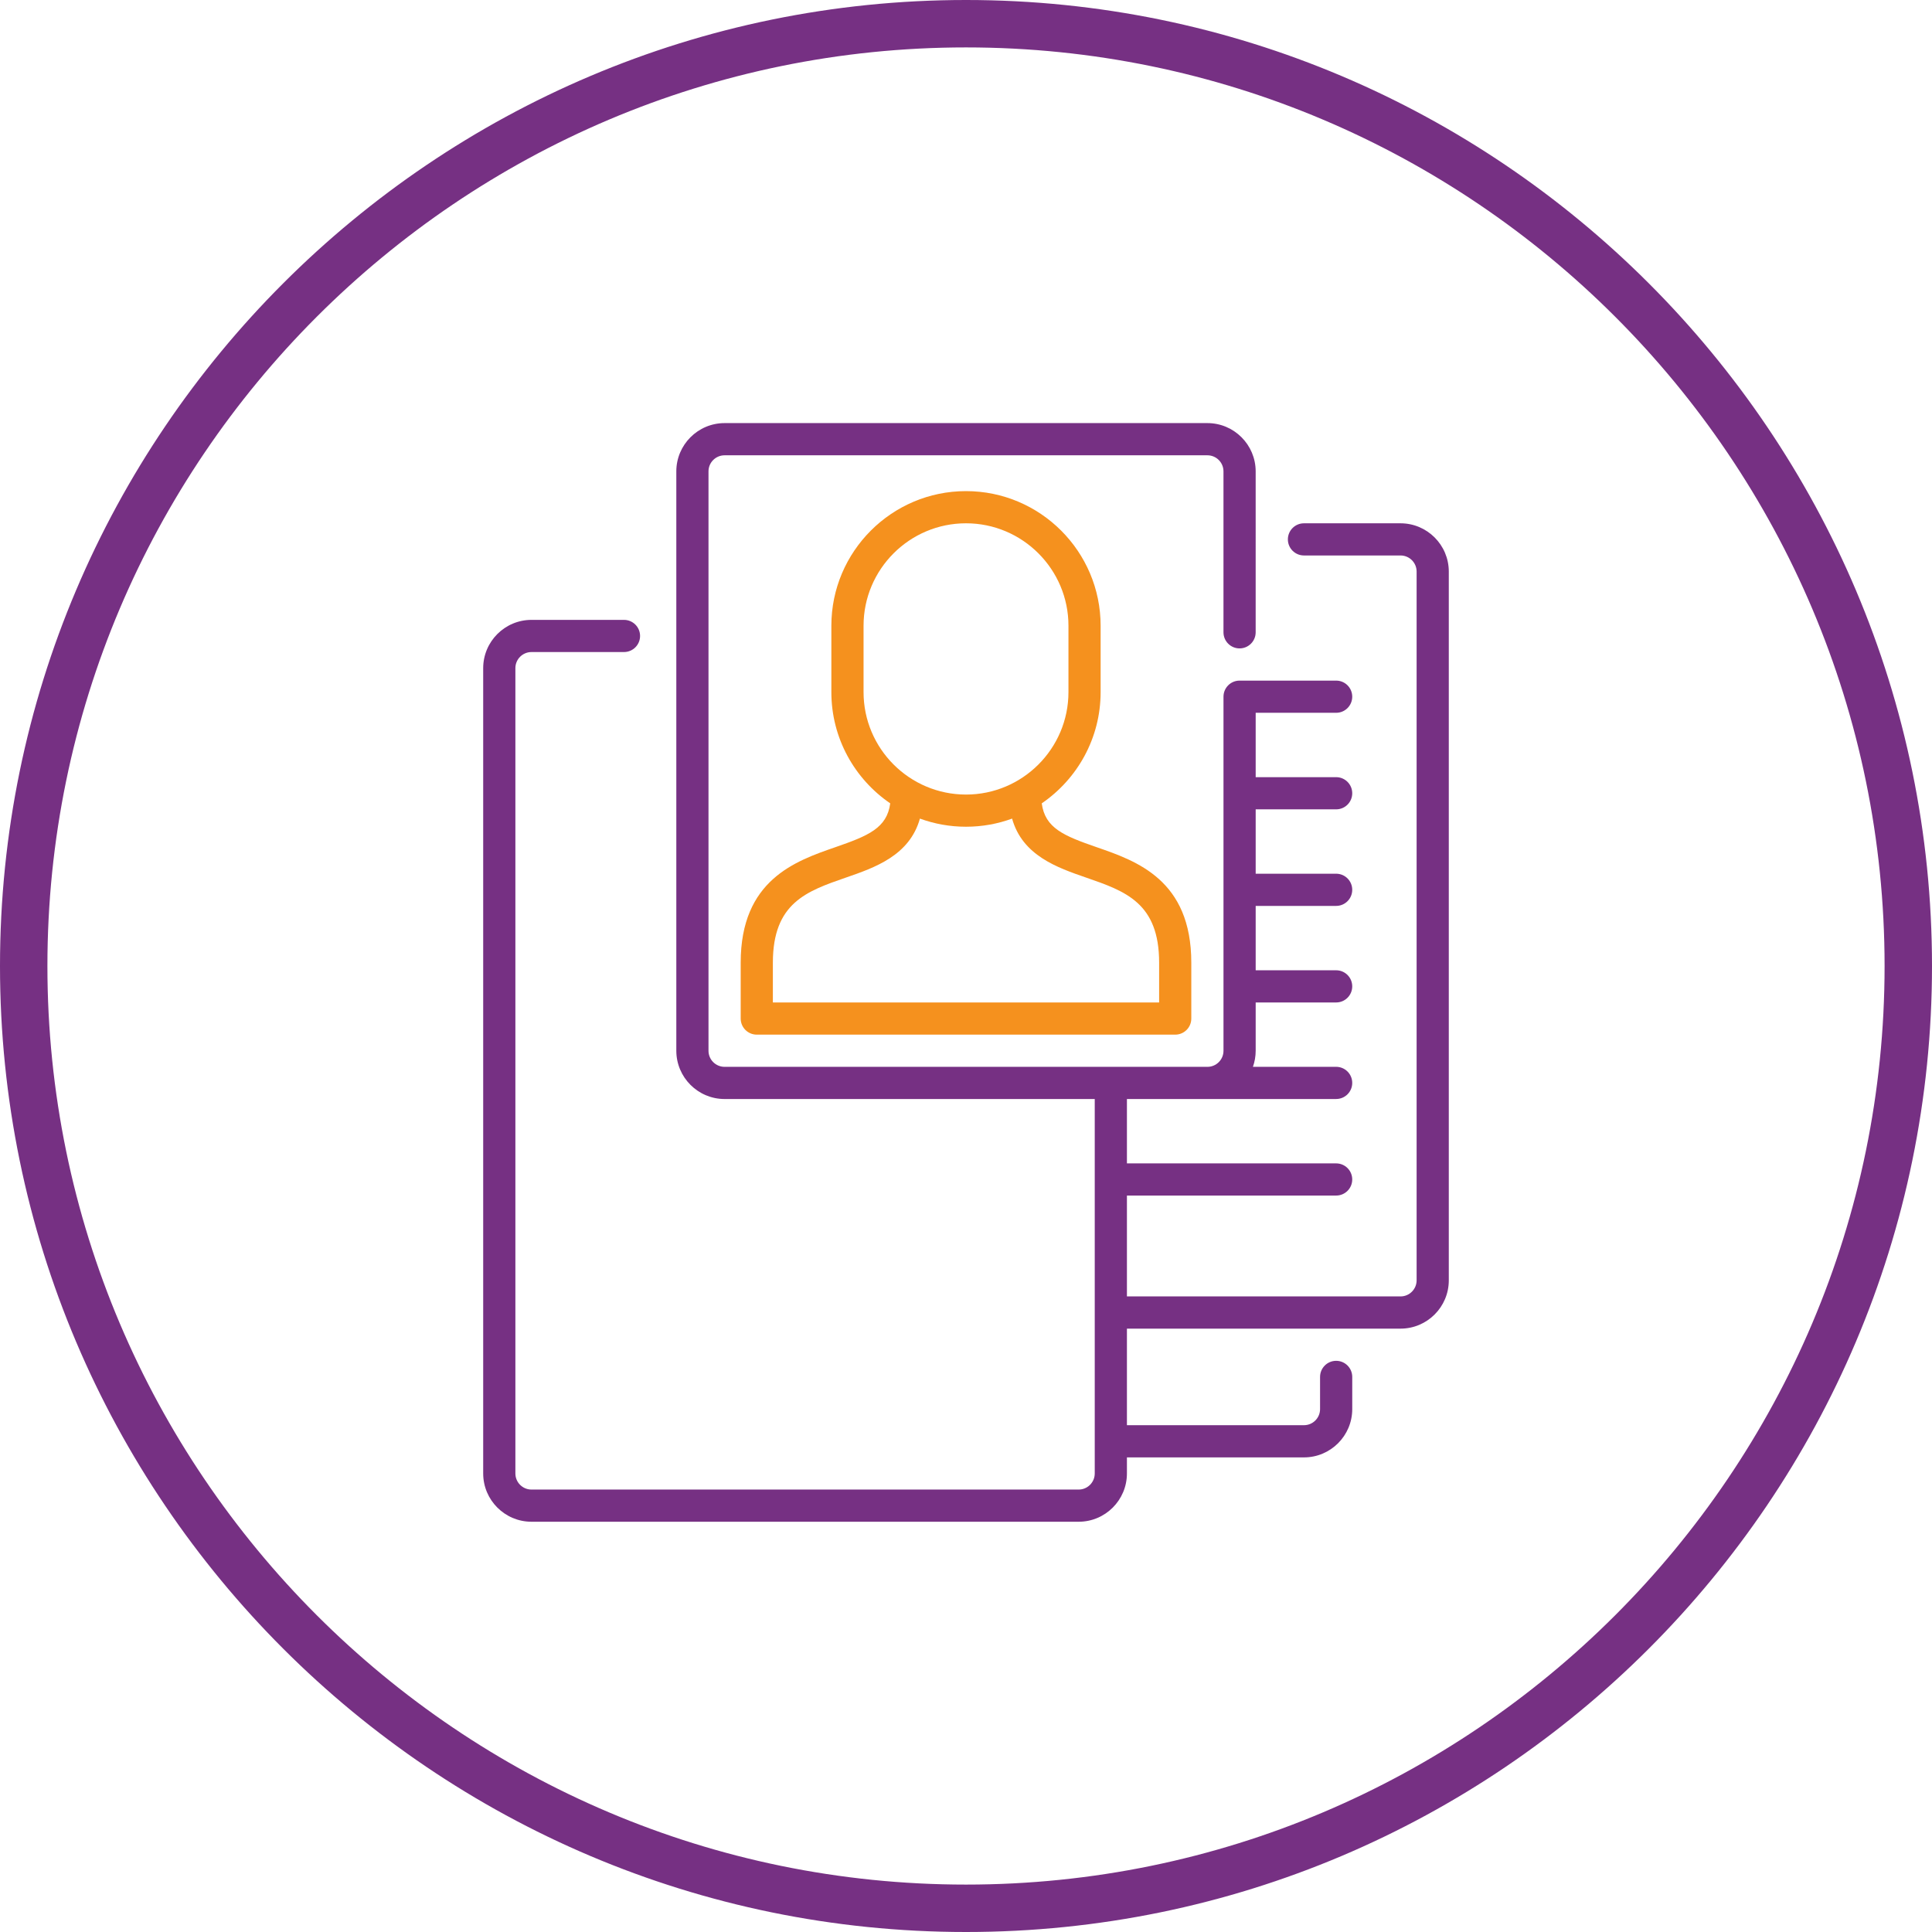 <?xml version="1.0" encoding="utf-8"?>
<!-- Generator: Adobe Illustrator 16.0.0, SVG Export Plug-In . SVG Version: 6.00 Build 0)  -->
<!DOCTYPE svg PUBLIC "-//W3C//DTD SVG 1.1//EN" "http://www.w3.org/Graphics/SVG/1.1/DTD/svg11.dtd">
<svg version="1.1" id="Capa_1" xmlns="http://www.w3.org/2000/svg" xmlns:xlink="http://www.w3.org/1999/xlink" x="0px" y="0px"
	 width="163px" height="163px" viewBox="0 0 163 163" enable-background="new 0 0 163 163" xml:space="preserve">
<g>
	<path fill="#763083" d="M81.5,163C36.561,163,0,126.439,0,81.5S36.561,0,81.5,0C126.438,0,163,36.561,163,81.5
		S126.438,163,81.5,163 M81.5,4C38.766,4,4,38.768,4,81.5C4,124.233,38.766,159,81.5,159c42.733,0,77.5-34.767,77.5-77.5
		C159,38.768,124.233,4,81.5,4"/>
	<path fill="#763083" d="M118.16,44.15h-8.146c-0.75,0-1.358,0.607-1.358,1.357s0.608,1.357,1.358,1.357h8.146
		c0.749,0,1.358,0.609,1.358,1.358v59.797c0,0.749-0.609,1.358-1.358,1.358H95.077v-8.51h17.652c0.75,0,1.357-0.607,1.357-1.357
		s-0.607-1.357-1.357-1.357H95.077v-5.432h17.652c0.75,0,1.357-0.607,1.357-1.357s-0.607-1.358-1.357-1.358h-7.022
		c0.151-0.425,0.233-0.882,0.233-1.357v-4.073h6.789c0.75,0,1.357-0.608,1.357-1.358s-0.607-1.357-1.357-1.357h-6.789V76.43h6.789
		c0.75,0,1.357-0.608,1.357-1.358s-0.607-1.358-1.357-1.358h-6.789v-5.431h6.789c0.75,0,1.357-0.607,1.357-1.357
		s-0.607-1.358-1.357-1.358h-6.789v-5.431h6.789c0.75,0,1.357-0.608,1.357-1.358s-0.607-1.357-1.357-1.357h-8.147
		c-0.75,0-1.358,0.607-1.358,1.357v29.872c0,0.749-0.607,1.357-1.356,1.357H61.133c-0.749,0-1.358-0.608-1.358-1.357V39.769
		c0-0.749,0.609-1.356,1.358-1.356h40.734c0.749,0,1.356,0.607,1.356,1.356v13.578c0,0.75,0.608,1.358,1.358,1.358
		s1.358-0.608,1.358-1.358V39.769c0-2.245-1.827-4.073-4.073-4.073H61.133c-2.246,0-4.073,1.828-4.073,4.073v48.881
		c0,2.245,1.827,4.073,4.073,4.073h31.229v31.591c0,0.749-0.609,1.358-1.357,1.358H44.84c-0.749,0-1.358-0.609-1.358-1.358V56.371
		c0-0.75,0.609-1.359,1.358-1.359h7.804c0.75,0,1.358-0.607,1.358-1.357s-0.608-1.357-1.358-1.357H44.84
		c-2.246,0-4.074,1.828-4.074,4.074v67.942c0,2.246,1.828,4.073,4.074,4.073h46.165c2.245,0,4.072-1.827,4.072-4.073v-1.356h14.938
		c2.246,0,4.072-1.828,4.072-4.074v-2.715c0-0.75-0.607-1.359-1.357-1.359s-1.358,0.609-1.358,1.359v2.715
		c0,0.748-0.608,1.357-1.356,1.357H95.077v-8.146h23.083c2.246,0,4.073-1.828,4.073-4.073V48.224
		C122.233,45.978,120.406,44.15,118.16,44.15"/>
	<path fill="#F5911E" d="M70.472,71.478c-3.368,1.166-7.981,2.763-7.981,9.739v4.717c0,0.75,0.608,1.357,1.357,1.357h35.303
		c0.75,0,1.357-0.607,1.357-1.357v-4.717c0-6.977-4.612-8.573-7.98-9.739c-2.78-0.962-4.359-1.61-4.637-3.7
		c2.996-2.048,4.967-5.49,4.967-9.386v-5.599c0-6.264-5.096-11.358-11.358-11.358s-11.359,5.095-11.359,11.358v5.599
		c0,3.896,1.971,7.338,4.967,9.386C74.83,69.867,73.252,70.516,70.472,71.478 M72.857,58.392v-5.599
		c0-4.766,3.877-8.643,8.643-8.643c4.765,0,8.644,3.877,8.644,8.643v5.599c0,4.766-3.879,8.644-8.644,8.644
		C76.734,67.035,72.857,63.157,72.857,58.392 M77.612,69.064c1.213,0.443,2.522,0.686,3.888,0.686c1.365,0,2.675-0.242,3.888-0.686
		c0.873,3.117,3.813,4.137,6.252,4.979c3.303,1.144,6.154,2.131,6.154,7.174v3.359H65.206v-3.359c0-5.043,2.852-6.03,6.154-7.174
		C73.799,73.201,76.738,72.182,77.612,69.064"/>
</g>
</svg>
